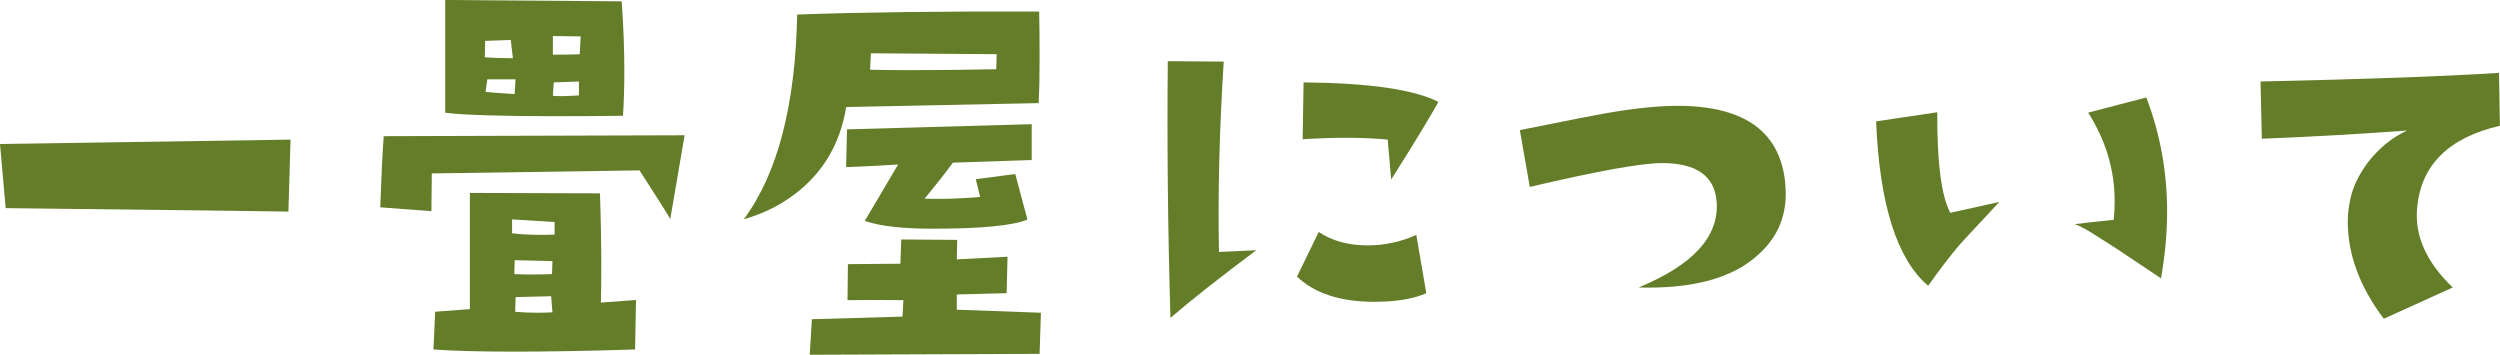<?xml version="1.0" encoding="UTF-8"?><svg id="_レイヤー_2" xmlns="http://www.w3.org/2000/svg" width="304.01" height="43.14" viewBox="0 0 304.01 43.14"><defs><style>.cls-1{fill:#637d28;stroke-width:0px;}</style></defs><g id="_レイヤー_1-2"><path class="cls-1" d="m35.33,16.98l-.26,8.75c-1.34-.03-12.8-.18-34.38-.42l-.69-7.8,35.33-.53Z"/><path class="cls-1" d="m83.25,16.45l-1.74,10.18c-.49-.84-1.74-2.81-3.74-5.91l-25.26.37-.05,4.59-6.22-.47c.14-3.9.28-6.78.42-8.65l36.6-.11Zm-5.91,20.04l-.11,6.01c-5.8.18-10.74.26-14.82.26s-7.31-.09-9.7-.26l.21-4.59,4.22-.32v-14.13l15.82.05c.11,3.41.16,6.43.16,9.07,0,1.55-.02,2.95-.05,4.22l4.27-.32Zm-1.58-22.41c-3.02.04-5.75.05-8.17.05-6.68,0-11.16-.14-13.45-.42V0l21.46.16c.21,2.95.32,5.78.32,8.49,0,1.86-.05,3.67-.16,5.43Zm-13.39-7.01l-.26-2.21-3.11.11-.05,2c.95.07,2.09.11,3.43.11Zm.32,2.58h-3.43l-.21,1.53c.74.07,1.92.16,3.53.26l.11-1.79Zm4.75,18.88v-1.53l-5.17-.32v1.69c1.48.18,3.2.23,5.17.16Zm-.26,3.22l-4.59-.11-.05,1.69c.63.04,1.33.05,2.11.05s1.6-.02,2.48-.05l.05-1.58Zm0,6.22l-.16-1.95-4.32.11-.05,1.79c.95.07,1.86.11,2.74.11.63,0,1.23-.02,1.79-.05Zm3.43-33.54l-3.38-.05v2.27c1.3,0,2.39-.02,3.27-.05l.11-2.16Zm-.21,7.17v-1.69l-3.06.11-.11,1.63c.63.07,1.69.05,3.16-.05Z"/><path class="cls-1" d="m126.37,1.42c.04,2.11.05,3.99.05,5.64,0,2.21-.04,4.04-.11,5.48l-23.41.47c-.77,4.75-3.08,8.44-6.91,11.07-1.62,1.13-3.46,1.99-5.54,2.58,4.11-5.55,6.28-13.85,6.49-24.89,7.73-.28,17.54-.4,29.43-.37Zm.21,36.6l-.16,5.01-27.95.11.26-4.32,11.02-.32.11-2c-2.21-.03-4.48-.03-6.8,0l.05-4.38,6.38-.05.11-2.95,6.8.05-.05,2.37,6.17-.32-.11,4.43c-1.65.04-3.67.09-6.06.16v1.85l10.23.37Zm-1.11-18.56l-9.6.32c-.84,1.16-1.99,2.62-3.43,4.38,2.07.07,4.32,0,6.75-.21l-.53-2.16,4.8-.63,1.48,5.54c-1.79.74-5.64,1.11-11.55,1.11-3.69,0-6.43-.32-8.23-.95l4.06-6.86c-1.44.11-3.55.21-6.33.32l.11-4.59,22.46-.63v4.38Zm-4.27-12.87l-15.29-.11-.11,2c1.34.04,3.04.05,5.12.05,2.74,0,6.15-.03,10.23-.11l.05-1.85Z"/><path class="cls-1" d="m152.77,30.43c-4.43,3.31-7.91,6.05-10.44,8.23-.32-10.97-.42-21.37-.32-31.22l6.8.05c-.53,8.4-.72,16.12-.58,23.15l4.54-.21Zm20.67,5.22c-1.55.7-3.66,1.05-6.33,1.05-4.11,0-7.24-1.02-9.39-3.06l2.64-5.43c1.65,1.09,3.62,1.63,5.91,1.63,2.07,0,4.06-.42,5.96-1.27l1.21,7.07Zm1.48-23.26c-1.27,2.25-3.18,5.4-5.75,9.44l-.42-4.85c-2.74-.28-6.19-.3-10.34-.05l.11-6.91c7.95.07,13.41.86,16.4,2.37Z"/><path class="cls-1" d="m217.09,22.36c.35,3.52-.77,6.42-3.38,8.7-3.09,2.78-7.91,4.08-14.45,3.9,6.64-2.74,9.81-6.22,9.49-10.44-.25-3.13-2.46-4.69-6.64-4.69-2.5,0-7.86.97-16.08,2.9l-1.21-6.91c6.15-1.23,9.54-1.9,10.18-2,3.76-.67,6.89-.98,9.39-.95,7.91.11,12.15,3.27,12.71,9.49Z"/><path class="cls-1" d="m243.12,24.57c-3.06,3.27-4.68,5.01-4.85,5.22-1.05,1.23-2.32,2.88-3.8,4.96-3.8-3.23-5.91-9.9-6.33-19.99l7.44-1.11c-.04,6.08.49,10.16,1.58,12.23l5.96-1.32Zm19.67,9.28c-4.18-2.81-6.66-4.45-7.44-4.9-1.37-.91-2.39-1.48-3.06-1.69,1.05-.14,2.64-.32,4.75-.53.07-.74.11-1.49.11-2.27,0-3.8-1.07-7.38-3.22-10.76l7.07-1.85c1.69,4.43,2.53,9.05,2.53,13.87,0,2.6-.25,5.31-.74,8.12Z"/><path class="cls-1" d="m304.01,15.29c-6.22,1.44-9.58,4.75-10.07,9.91-.35,3.41,1.09,6.66,4.32,9.76l-8.38,3.8c-2.92-3.87-4.38-7.8-4.38-11.81,0-.84.09-1.67.26-2.48.28-1.58,1.02-3.16,2.21-4.75,1.34-1.72,2.92-3.01,4.75-3.85-5.62.42-11.51.76-17.67,1l-.16-6.96c12.83-.28,22.5-.63,29-1.05l.11,6.43Z"/></g></svg>
